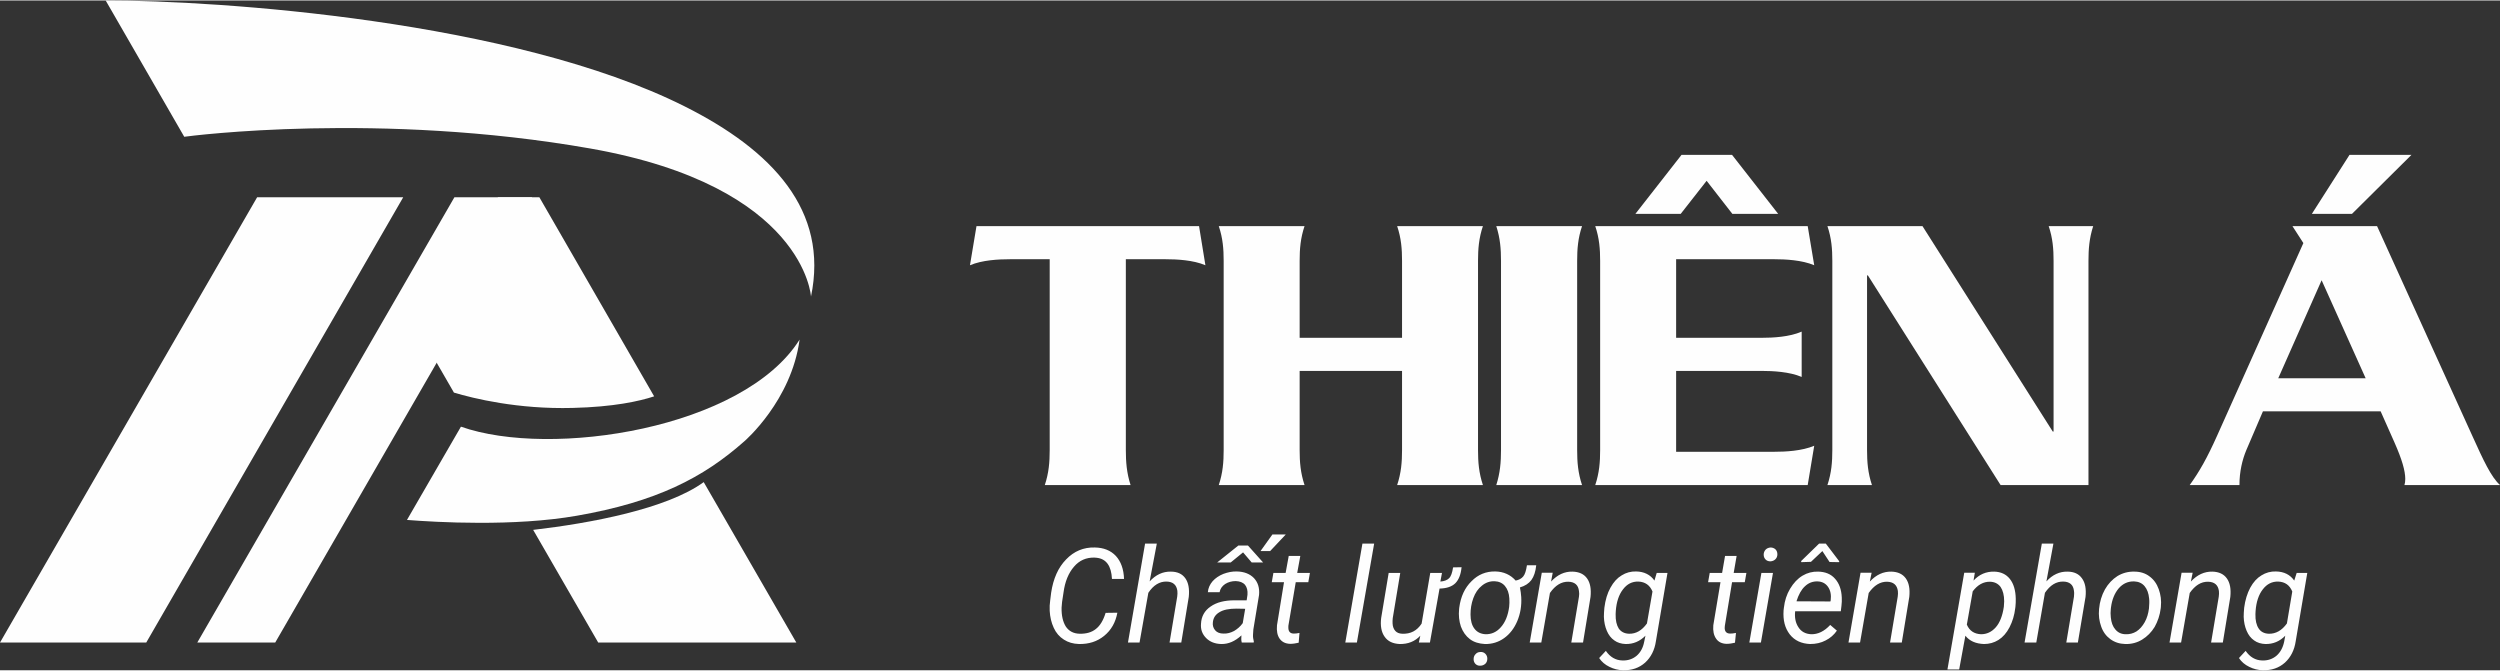 <?xml version="1.0" encoding="UTF-8"?>
<!DOCTYPE svg PUBLIC "-//W3C//DTD SVG 1.1//EN" "http://www.w3.org/Graphics/SVG/1.1/DTD/svg11.dtd">
<!-- Creator: CorelDRAW X7 -->
<svg xmlns="http://www.w3.org/2000/svg" xml:space="preserve" width="205px" height="55px" version="1.1" style="shape-rendering:geometricPrecision; text-rendering:geometricPrecision; image-rendering:optimizeQuality; fill-rule:evenodd; clip-rule:evenodd"
viewBox="0 0 15333 4108"
 xmlns:xlink="http://www.w3.org/1999/xlink">
 <rect x="0" y="0" width="15333" height="4108" fill="#333333" stroke="none"/>
 <defs>
  <style type="text/css">
   <![CDATA[
    .fil0 {fill:#FEFEFE}
   ]]>
  </style>
 </defs>
 <g id="Layer_x0020_1">
  <polygon class="fil0" points="1577,1207 0,3938 897,3938 2473,1207 "/>
  <path class="fil0" d="M3308 1207l704 1221c-91,30 -249,65 -499,71 -336,9 -609,-58 -729,-94l-258 -447 529 -751 253 0zm1008 1747l568 984 -1215 0 -399 -691c353,-41 821,-129 1046,-293z"/>
  <polygon class="fil0" points="2787,1207 3264,1207 1688,3938 1210,3938 "/>
  <path class="fil0" d="M2496 3186c180,14 656,42 1043,-26 486,-85 774,-232 1028,-458 0,0 287,-247 337,-622 -344,547 -1525,729 -2077,534l-331 572z"/>
  <path class="fil0" d="M648 0c690,0 2496,121 3550,649 539,270 886,639 776,1167 0,0 -38,-676 -1353,-908 -1290,-227 -2449,-78 -2491,-72l-482 -836z"/>
  <path class="fil0" d="M5989 1384l-40 240c75,-32 176,-37 246,-37l243 0 0 1171c0,72 -5,139 -30,214l526 0c-24,-75 -29,-142 -29,-214l0 -1171 243 0c69,0 171,5 245,37l-39 -240 -1365 0z"/>
  <path class="fil0" d="M8599 2272l0 486c0,72 -5,139 -30,214l526 0c-25,-75 -30,-142 -30,-214l0 -1161c0,-72 5,-139 30,-213l-526 0c25,74 30,141 30,213l0 472 -628 0 0 -472c0,-72 5,-139 30,-213l-526 0c25,74 30,141 30,213l0 1161c0,72 -5,139 -30,214l526 0c-25,-75 -30,-142 -30,-214l0 -486 628 0z"/>
  <path class="fil0" d="M9177 1384c24,74 29,141 29,213l0 1161c0,72 -5,139 -29,214l526 0c-25,-75 -30,-142 -30,-214l0 -1161c0,-72 5,-139 30,-213l-526 0z"/>
  <path class="fil0" d="M11087 2972l40 -241c-75,32 -177,37 -246,37l-601 0 0 -496 524 0c69,0 171,5 246,37l0 -278c-75,33 -177,38 -246,38l-524 0 0 -482 601 0c69,0 171,5 246,37l-40 -240 -1303 0c25,74 30,141 30,213l0 1161c0,72 -5,139 -30,214l1303 0zm-779 -1663l159 -203 158 203 281 0 -283 -362 -310 0 -283 362 278 0z"/>
  <path class="fil0" d="M12809 2972l0 -1375c0,-72 5,-139 29,-213l-273 0c25,74 30,141 30,213l0 1047 -5 0 -799 -1260 -583 0c25,74 30,141 30,213l0 1161c0,72 -5,139 -30,214l273 0c-25,-75 -30,-142 -30,-214l0 -1072 5 0 814 1286 539 0z"/>
  <path class="fil0" d="M14601 2520l84 189c47,106 67,176 67,226 0,14 -2,27 -5,37l586 0c-55,-50 -102,-152 -169,-300l-585 -1288 -519 0 67 104 -528 1179c-62,139 -110,223 -169,305l305 0c0,-82 17,-154 42,-214l102 -238 722 0zm-628 -203l266 -601 270 601 -536 0zm452 -1008l365 -362 -380 0 -231 362 246 0z"/>
  <path class="fil0" d="M6853 3755c-11,60 -38,107 -81,142 -43,35 -94,51 -154,50 -36,-1 -67,-10 -93,-27 -27,-17 -48,-41 -62,-72 -15,-32 -23,-67 -25,-105 -1,-21 0,-43 3,-63l6 -48c13,-86 43,-154 92,-204 48,-50 107,-75 176,-73 54,1 97,18 129,52 31,34 48,81 50,141l-74 0c-4,-80 -35,-124 -95,-130l-13 -1c-50,-1 -92,17 -125,56 -33,38 -55,90 -64,157l-9 59 -3 35c-1,49 8,87 26,116 19,28 47,43 84,44 40,1 74,-8 100,-29 26,-20 46,-53 60,-99l72 -1zm198 -192c38,-41 81,-61 130,-60 40,0 70,14 89,41 19,27 26,65 21,114l-46 280 -72 0 47 -281c2,-13 2,-25 1,-36 -5,-37 -27,-56 -66,-57 -43,-1 -81,22 -112,69l-54 305 -71 0 105 -607 72 0 -44 232zm565 375c-2,-7 -3,-15 -3,-22l1 -22c-39,36 -80,54 -124,53 -38,-1 -69,-13 -92,-36 -24,-24 -35,-53 -32,-88 2,-45 22,-81 59,-106 37,-26 86,-38 146,-38l75 0 5 -34c2,-26 -3,-46 -15,-61 -13,-15 -32,-22 -57,-23 -24,0 -46,6 -65,18 -19,13 -30,29 -34,50l-72 0c2,-25 12,-47 29,-67 17,-19 39,-34 66,-45 27,-10 55,-16 83,-15 45,1 80,15 105,41 24,26 35,60 31,103l-35 212 -2 31c-1,14 1,28 5,43l-1 6 -73 0zm-112 -55c23,1 44,-5 65,-16 20,-12 38,-27 53,-48l15 -88 -54 -1c-45,0 -80,7 -104,22 -24,14 -37,34 -40,60 -3,20 2,37 14,51 11,13 28,20 51,20zm91 -540l59 0 93 104 -70 0 -53 -62 -76 62 -83 0 130 -104zm209 -68l82 0 -96 102 -59 0 73 -102zm171 132l-19 104 78 0 -10 57 -77 0 -45 266c0,6 -1,13 0,19 2,20 13,30 34,30 8,0 20,-1 34,-4l-5 60c-17,4 -35,7 -52,7 -29,-1 -50,-11 -65,-32 -14,-20 -19,-47 -16,-82l43 -264 -75 0 10 -57 75 0 19 -104 71 0zm347 531l-71 0 105 -607 72 0 -106 607zm642 -462c-4,44 -17,77 -38,98 -21,21 -54,32 -97,33l-59 331 -68 0 9 -42c-33,35 -75,52 -127,51 -41,-2 -72,-16 -92,-45 -20,-28 -27,-67 -21,-115l46 -276 71 0 -46 277c-1,12 -2,23 -1,34 1,19 7,34 17,45 10,11 24,16 42,17 51,2 90,-18 119,-62l53 -311 72 0 -10 53c24,-2 42,-9 53,-20 12,-11 20,-34 25,-67l52 -1zm207 26c51,1 93,20 125,56 20,-4 35,-12 46,-25 11,-13 18,-36 23,-69l57 0c-4,39 -14,69 -30,91 -16,21 -39,36 -70,45 4,20 7,40 8,59 3,53 -5,101 -24,147 -19,45 -46,80 -81,105 -35,25 -75,37 -118,36 -36,-2 -67,-11 -92,-30 -25,-19 -43,-45 -55,-77 -11,-33 -15,-69 -11,-108l1 -9c9,-67 34,-121 75,-161 40,-41 89,-61 146,-60zm-152 264c0,37 8,66 24,87 16,21 38,32 67,34 37,1 69,-13 95,-43 27,-30 44,-72 51,-125 2,-16 2,-34 1,-52 -2,-32 -11,-57 -27,-76 -15,-18 -37,-28 -63,-29 -29,-1 -55,8 -78,27 -23,18 -41,44 -53,77 -12,33 -17,66 -17,100zm19 274c0,-13 4,-23 12,-31 7,-8 17,-13 29,-13 13,-1 23,3 31,11 8,8 12,18 12,30 0,13 -4,23 -12,31 -8,7 -18,12 -31,12 -11,1 -21,-3 -29,-10 -8,-8 -12,-18 -12,-30zm485 -530l-10 54c39,-42 82,-62 131,-61 41,1 71,15 90,42 19,27 26,64 21,113l-46 280 -72 0 47 -281c2,-12 2,-24 0,-35 -4,-37 -26,-56 -65,-57 -43,-1 -80,22 -113,69l-53 304 -71 0 74 -428 67 0zm317 214c6,-47 18,-88 37,-122 19,-35 42,-60 69,-76 27,-17 57,-25 89,-24 49,1 87,20 112,56l14 -47 66 0 -71 419c-8,54 -30,98 -66,131 -37,33 -82,48 -136,47 -29,-1 -57,-8 -83,-21 -27,-13 -48,-31 -63,-54l41 -44c26,38 60,58 102,59 34,1 63,-9 87,-29 23,-20 39,-48 46,-85l8 -38c-35,35 -75,52 -122,51 -26,-1 -50,-8 -69,-22 -20,-14 -35,-33 -46,-59 -11,-26 -17,-54 -18,-86 0,-16 1,-34 3,-56zm69 40c-1,38 6,67 19,88 14,20 35,31 63,32 43,1 79,-20 110,-63l34 -196c-16,-39 -45,-59 -86,-61 -39,-1 -70,15 -95,48 -25,32 -40,77 -44,132l-1 20zm742 -357l-18 104 78 0 -10 57 -78 0 -44 266c-1,6 -1,13 -1,19 2,20 13,30 34,30 9,0 20,-1 35,-4l-6 60c-17,4 -34,7 -52,7 -28,-1 -50,-11 -64,-32 -14,-20 -20,-47 -17,-82l44 -264 -76 0 10 -57 76 0 18 -104 71 0zm149 531l-71 0 74 -427 71 0 -74 427zm59 -583c12,0 22,4 30,11 8,8 12,18 12,31 0,12 -4,22 -12,30 -8,8 -18,12 -30,13 -12,0 -22,-3 -30,-11 -8,-8 -12,-18 -12,-30 0,-12 4,-22 12,-31 8,-8 18,-12 30,-13zm243 592c-53,-2 -95,-21 -125,-59 -30,-39 -42,-87 -38,-147l2 -17c5,-43 17,-81 38,-116 21,-35 46,-62 76,-80 30,-18 62,-26 96,-25 44,1 79,15 104,44 25,28 39,66 41,115 1,17 0,34 -2,51l-4 33 -280 0c-4,38 2,71 20,98 17,27 43,41 78,43 42,1 81,-18 117,-57l41 35c-18,26 -41,46 -69,60 -28,15 -60,22 -95,22zm46 -384c-30,-1 -56,9 -78,30 -22,20 -39,51 -52,92l208 1 2 -7c4,-33 -1,-60 -16,-82 -15,-22 -37,-33 -64,-34zm132 -124l0 6 -59 -1 -44 -67 -70 66 -60 2 0 -7 110 -107 41 0 82 108zm199 71l-11 54c39,-42 83,-62 132,-61 40,1 70,15 89,42 19,27 26,64 21,113l-46 280 -72 0 47 -281c2,-12 2,-24 1,-35 -5,-37 -27,-56 -66,-57 -42,-1 -80,22 -113,69l-53 304 -71 0 74 -428 68 0zm881 216c-5,44 -17,83 -35,118 -18,35 -41,61 -68,78 -27,17 -57,25 -89,25 -50,-2 -88,-18 -114,-51l-38 207 -72 0 103 -593 65 0 -8 48c35,-38 77,-56 127,-55 41,1 73,16 96,45 23,29 35,70 36,121 0,17 0,33 -2,49l-1 8zm-70 -8l2 -33c0,-38 -8,-67 -22,-88 -15,-20 -36,-31 -64,-32 -41,-1 -77,19 -107,59l-36 204c16,38 45,57 87,59 35,0 65,-14 90,-42 25,-28 42,-71 50,-127zm261 -155c37,-41 81,-61 129,-60 40,0 70,14 89,41 20,27 27,65 22,114l-47 280 -71 0 47 -281c1,-13 2,-25 0,-36 -4,-37 -26,-56 -65,-57 -44,-1 -81,22 -113,69l-53 305 -72 0 106 -607 71 0 -43 232zm540 -60c36,0 67,10 92,29 26,19 45,45 57,79 12,33 17,69 13,109l-1 9c-5,41 -18,79 -37,113 -20,33 -46,59 -77,78 -31,19 -66,28 -103,27 -36,-1 -66,-11 -92,-30 -26,-19 -45,-45 -56,-77 -12,-33 -17,-69 -13,-108 4,-44 16,-84 36,-120 20,-35 46,-62 77,-82 32,-19 66,-28 104,-27zm-145 229c-2,17 -2,34 0,52 3,31 12,56 28,74 16,19 37,29 64,29 23,1 45,-5 65,-17 20,-13 37,-32 51,-57 14,-25 22,-53 26,-84 2,-24 3,-45 1,-61 -3,-32 -12,-57 -28,-76 -16,-19 -38,-28 -64,-29 -37,-1 -69,13 -95,43 -25,30 -41,69 -47,117l-1 9zm502 -222l-11 54c39,-42 83,-62 132,-61 40,1 70,15 89,42 19,27 26,64 21,113l-46 280 -72 0 47 -281c2,-12 2,-24 1,-35 -5,-37 -27,-56 -66,-57 -43,-1 -80,22 -113,69l-53 304 -71 0 74 -428 68 0zm316 214c6,-47 19,-88 37,-122 19,-35 42,-60 69,-76 27,-17 57,-25 89,-24 50,1 87,20 112,56l15 -47 65 0 -71 419c-8,54 -30,98 -66,131 -37,33 -82,48 -136,47 -29,-1 -57,-8 -83,-21 -27,-13 -48,-31 -63,-54l41 -44c26,38 60,58 102,59 34,1 63,-9 87,-29 23,-20 39,-48 47,-85l7 -38c-34,35 -75,52 -122,51 -26,-1 -50,-8 -69,-22 -20,-14 -35,-33 -46,-59 -11,-26 -17,-54 -18,-86 0,-16 1,-34 3,-56zm69 40c-1,38 6,67 20,88 13,20 34,31 62,32 43,1 80,-20 111,-63l33 -196c-16,-39 -44,-59 -86,-61 -38,-1 -70,15 -95,48 -25,32 -40,77 -44,132l-1 20z"/>
 </g>
</svg>

